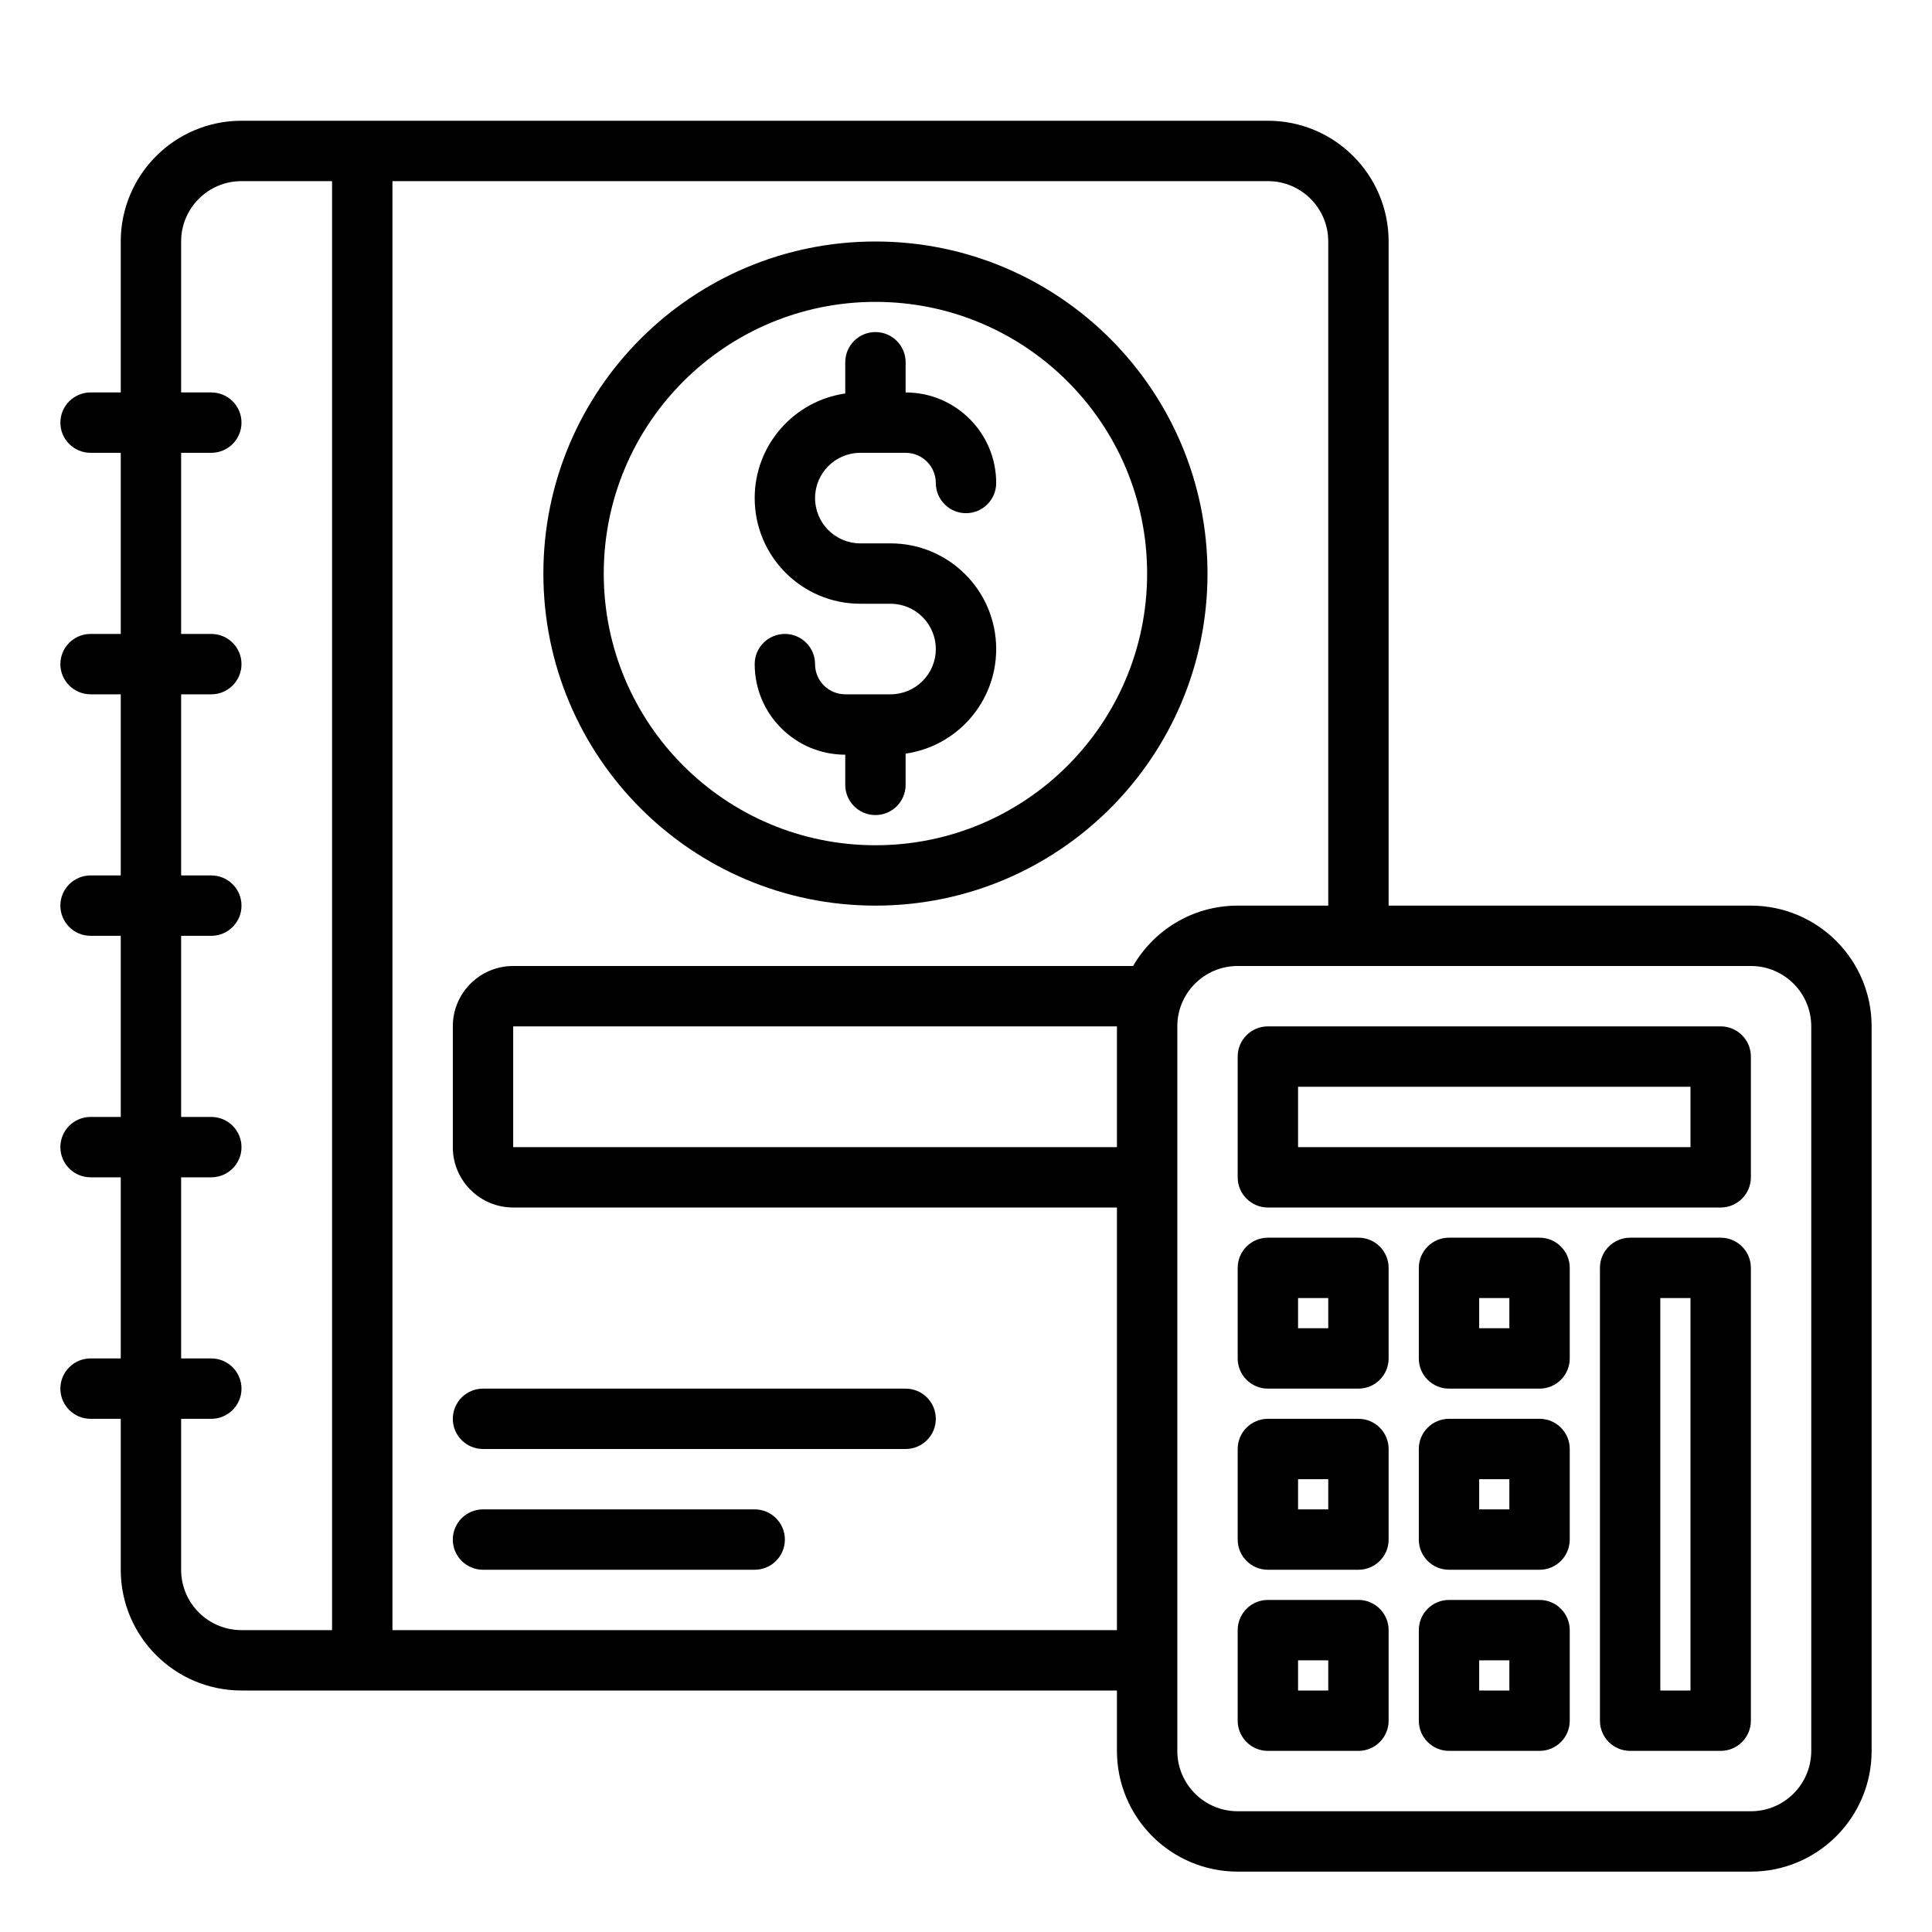 <svg width="64" height="64" viewBox="0 0 64 64" fill="none" xmlns="http://www.w3.org/2000/svg">
<path d="M30 13V12C30 11.448 29.552 11 29 11C28.448 11 28 11.448 28 12V13.035C26.304 13.278 25 14.737 25 16.5C25 18.433 26.567 20 28.5 20H29.5C30.328 20 31 20.672 31 21.5C31 22.328 30.328 23 29.5 23H28C27.448 23 27 22.552 27 22C27 21.448 26.552 21 26 21C25.448 21 25 21.448 25 22C25 23.657 26.343 25 28 25V26C28 26.552 28.448 27 29 27C29.552 27 30 26.552 30 26V24.965C31.696 24.722 33 23.263 33 21.5C33 19.567 31.433 18 29.5 18H28.5C27.672 18 27 17.328 27 16.5C27 15.672 27.672 15 28.5 15H30C30.552 15 31 15.448 31 16C31 16.552 31.448 17 32 17C32.552 17 33 16.552 33 16C33 14.343 31.657 13 30 13Z" fill="black"/>
<path fill-rule="evenodd" clip-rule="evenodd" d="M40 19C40 25.075 35.075 30 29 30C22.925 30 18 25.075 18 19C18 12.925 22.925 8 29 8C35.075 8 40 12.925 40 19ZM38 19C38 23.971 33.971 28 29 28C24.029 28 20 23.971 20 19C20 14.029 24.029 10 29 10C33.971 10 38 14.029 38 19Z" fill="black"/>
<path d="M16 46C15.448 46 15 46.448 15 47C15 47.552 15.448 48 16 48H30C30.552 48 31 47.552 31 47C31 46.448 30.552 46 30 46H16Z" fill="black"/>
<path d="M16 50C15.448 50 15 50.448 15 51C15 51.552 15.448 52 16 52H25C25.552 52 26 51.552 26 51C26 50.448 25.552 50 25 50H16Z" fill="black"/>
<path fill-rule="evenodd" clip-rule="evenodd" d="M42 34C41.448 34 41 34.448 41 35V39C41 39.552 41.448 40 42 40H57C57.552 40 58 39.552 58 39V35C58 34.448 57.552 34 57 34H42ZM43 38H56V36H43V38Z" fill="black"/>
<path fill-rule="evenodd" clip-rule="evenodd" d="M41 42C41 41.448 41.448 41 42 41H45C45.552 41 46 41.448 46 42V45C46 45.552 45.552 46 45 46H42C41.448 46 41 45.552 41 45V42ZM43 44V43H44V44H43Z" fill="black"/>
<path fill-rule="evenodd" clip-rule="evenodd" d="M48 41C47.448 41 47 41.448 47 42V45C47 45.552 47.448 46 48 46H51C51.552 46 52 45.552 52 45V42C52 41.448 51.552 41 51 41H48ZM49 43V44H50V43H49Z" fill="black"/>
<path fill-rule="evenodd" clip-rule="evenodd" d="M41 48C41 47.448 41.448 47 42 47H45C45.552 47 46 47.448 46 48V51C46 51.552 45.552 52 45 52H42C41.448 52 41 51.552 41 51V48ZM43 50V49H44V50H43Z" fill="black"/>
<path fill-rule="evenodd" clip-rule="evenodd" d="M42 53C41.448 53 41 53.448 41 54V57C41 57.552 41.448 58 42 58H45C45.552 58 46 57.552 46 57V54C46 53.448 45.552 53 45 53H42ZM43 55V56H44V55H43Z" fill="black"/>
<path fill-rule="evenodd" clip-rule="evenodd" d="M47 48C47 47.448 47.448 47 48 47H51C51.552 47 52 47.448 52 48V51C52 51.552 51.552 52 51 52H48C47.448 52 47 51.552 47 51V48ZM49 50V49H50V50H49Z" fill="black"/>
<path fill-rule="evenodd" clip-rule="evenodd" d="M48 53C47.448 53 47 53.448 47 54V57C47 57.552 47.448 58 48 58H51C51.552 58 52 57.552 52 57V54C52 53.448 51.552 53 51 53H48ZM49 55V56H50V55H49Z" fill="black"/>
<path fill-rule="evenodd" clip-rule="evenodd" d="M53 42C53 41.448 53.448 41 54 41H57C57.552 41 58 41.448 58 42V57C58 57.552 57.552 58 57 58H54C53.448 58 53 57.552 53 57V42ZM55 56V43H56V56H55Z" fill="black"/>
<path fill-rule="evenodd" clip-rule="evenodd" d="M8 4C5.791 4 4 5.791 4 8V13H3C2.448 13 2 13.448 2 14C2 14.552 2.448 15 3 15H4V21H3C2.448 21 2 21.448 2 22C2 22.552 2.448 23 3 23H4V29H3C2.448 29 2 29.448 2 30C2 30.552 2.448 31 3 31H4V37H3C2.448 37 2 37.448 2 38C2 38.552 2.448 39 3 39H4V45H3C2.448 45 2 45.448 2 46C2 46.552 2.448 47 3 47H4V52C4 54.209 5.791 56 8 56H37V58C37 60.209 38.791 62 41 62H58C60.209 62 62 60.209 62 58V34C62 31.791 60.209 30 58 30H46V8C46 5.791 44.209 4 42 4H8ZM44 30V8C44 6.895 43.105 6 42 6H13L13 54H37V40H17C15.895 40 15 39.105 15 38V34C15 32.895 15.895 32 17 32H37.535C38.227 30.804 39.519 30 41 30H44ZM11 54L11 6H8C6.895 6 6 6.895 6 8V13H7C7.552 13 8 13.448 8 14C8 14.552 7.552 15 7 15H6V21H7C7.552 21 8 21.448 8 22C8 22.552 7.552 23 7 23H6V29H7C7.552 29 8 29.448 8 30C8 30.552 7.552 31 7 31H6V37H7C7.552 37 8 37.448 8 38C8 38.552 7.552 39 7 39H6V45H7C7.552 45 8 45.448 8 46C8 46.552 7.552 47 7 47H6V52C6 53.105 6.895 54 8 54H11ZM17 38V34H37V38H17ZM39 58V34C39 32.895 39.895 32 41 32H58C59.105 32 60 32.895 60 34V58C60 59.105 59.105 60 58 60H41C39.895 60 39 59.105 39 58Z" fill="black"/>
</svg>
